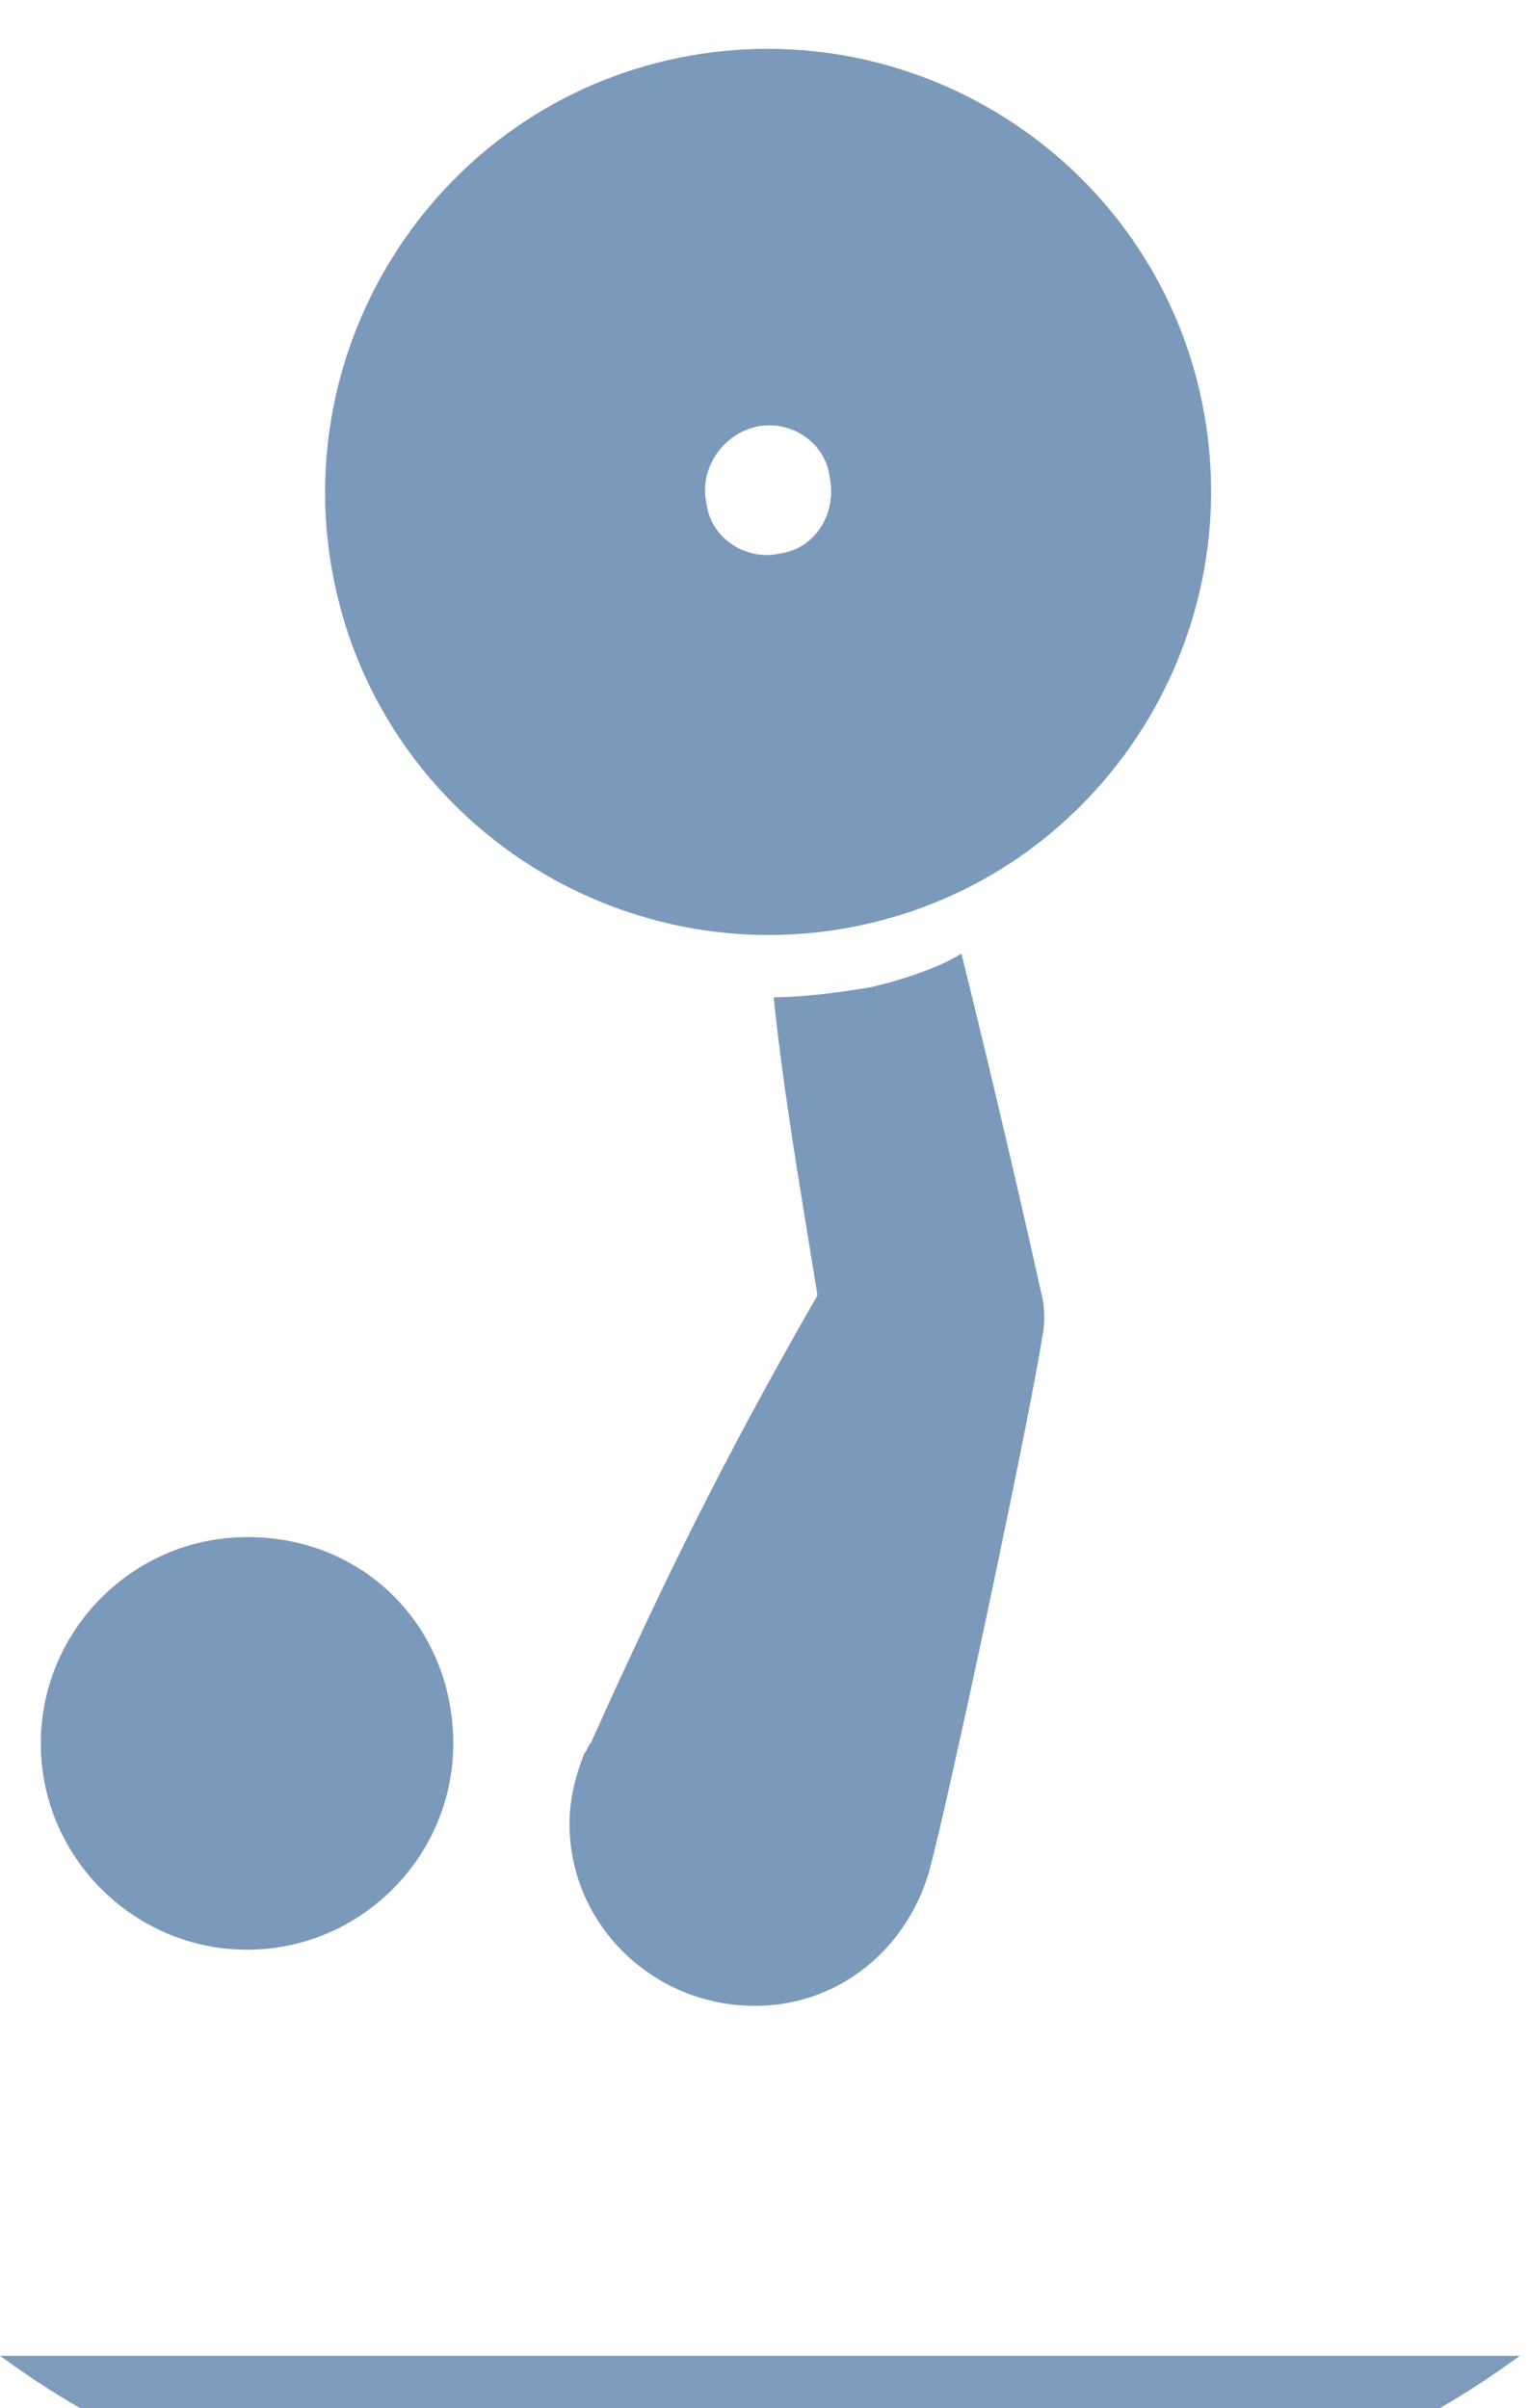 <svg width="33" height="52" viewBox="0 0 33 52" fill="none" xmlns="http://www.w3.org/2000/svg">
<path d="M0 50.868C0.565 51.277 1.129 51.654 1.734 52H31.091C31.695 51.654 32.26 51.277 32.825 50.868H0Z" fill="#1C4E88" fill-opacity="0.56"/>
<path d="M5.195 33.192C2.746 33.27 0.806 35.337 0.883 37.785C0.961 40.234 3.028 42.174 5.477 42.097C7.925 42.019 9.865 39.952 9.788 37.503C9.708 34.98 7.718 33.112 5.195 33.192Z" fill="#7B99BA"/>
<path d="M12.762 37.632C12.69 37.708 12.692 37.782 12.62 37.859C12.414 38.386 12.282 38.91 12.301 39.503C12.369 41.655 14.207 43.38 16.433 43.309C18.214 43.253 19.586 42.021 20.056 40.446C20.456 39.022 22.266 30.497 22.511 28.855C22.576 28.556 22.564 28.185 22.481 27.89C22.221 26.71 21.531 23.686 20.764 20.591C20.254 20.904 19.519 21.15 18.782 21.322C18.19 21.415 17.525 21.511 16.931 21.529C16.857 21.532 16.783 21.534 16.709 21.536C16.923 23.61 17.285 25.678 17.655 27.969C15.614 31.525 14.358 34.09 12.762 37.632Z" fill="#7B99BA"/>
<path d="M14.657 1.249C9.491 2.304 6.161 7.386 7.216 12.552C8.271 17.718 13.353 21.049 18.52 19.994C23.686 18.939 27.016 13.856 25.961 8.69C24.906 3.524 19.824 0.194 14.657 1.249ZM16.853 11.95C16.116 12.122 15.357 11.626 15.26 10.886C15.088 10.149 15.584 9.39 16.321 9.218C17.058 9.046 17.817 9.542 17.915 10.282C18.089 11.094 17.593 11.852 16.853 11.95Z" fill="#7B99BA"/>
</svg>
